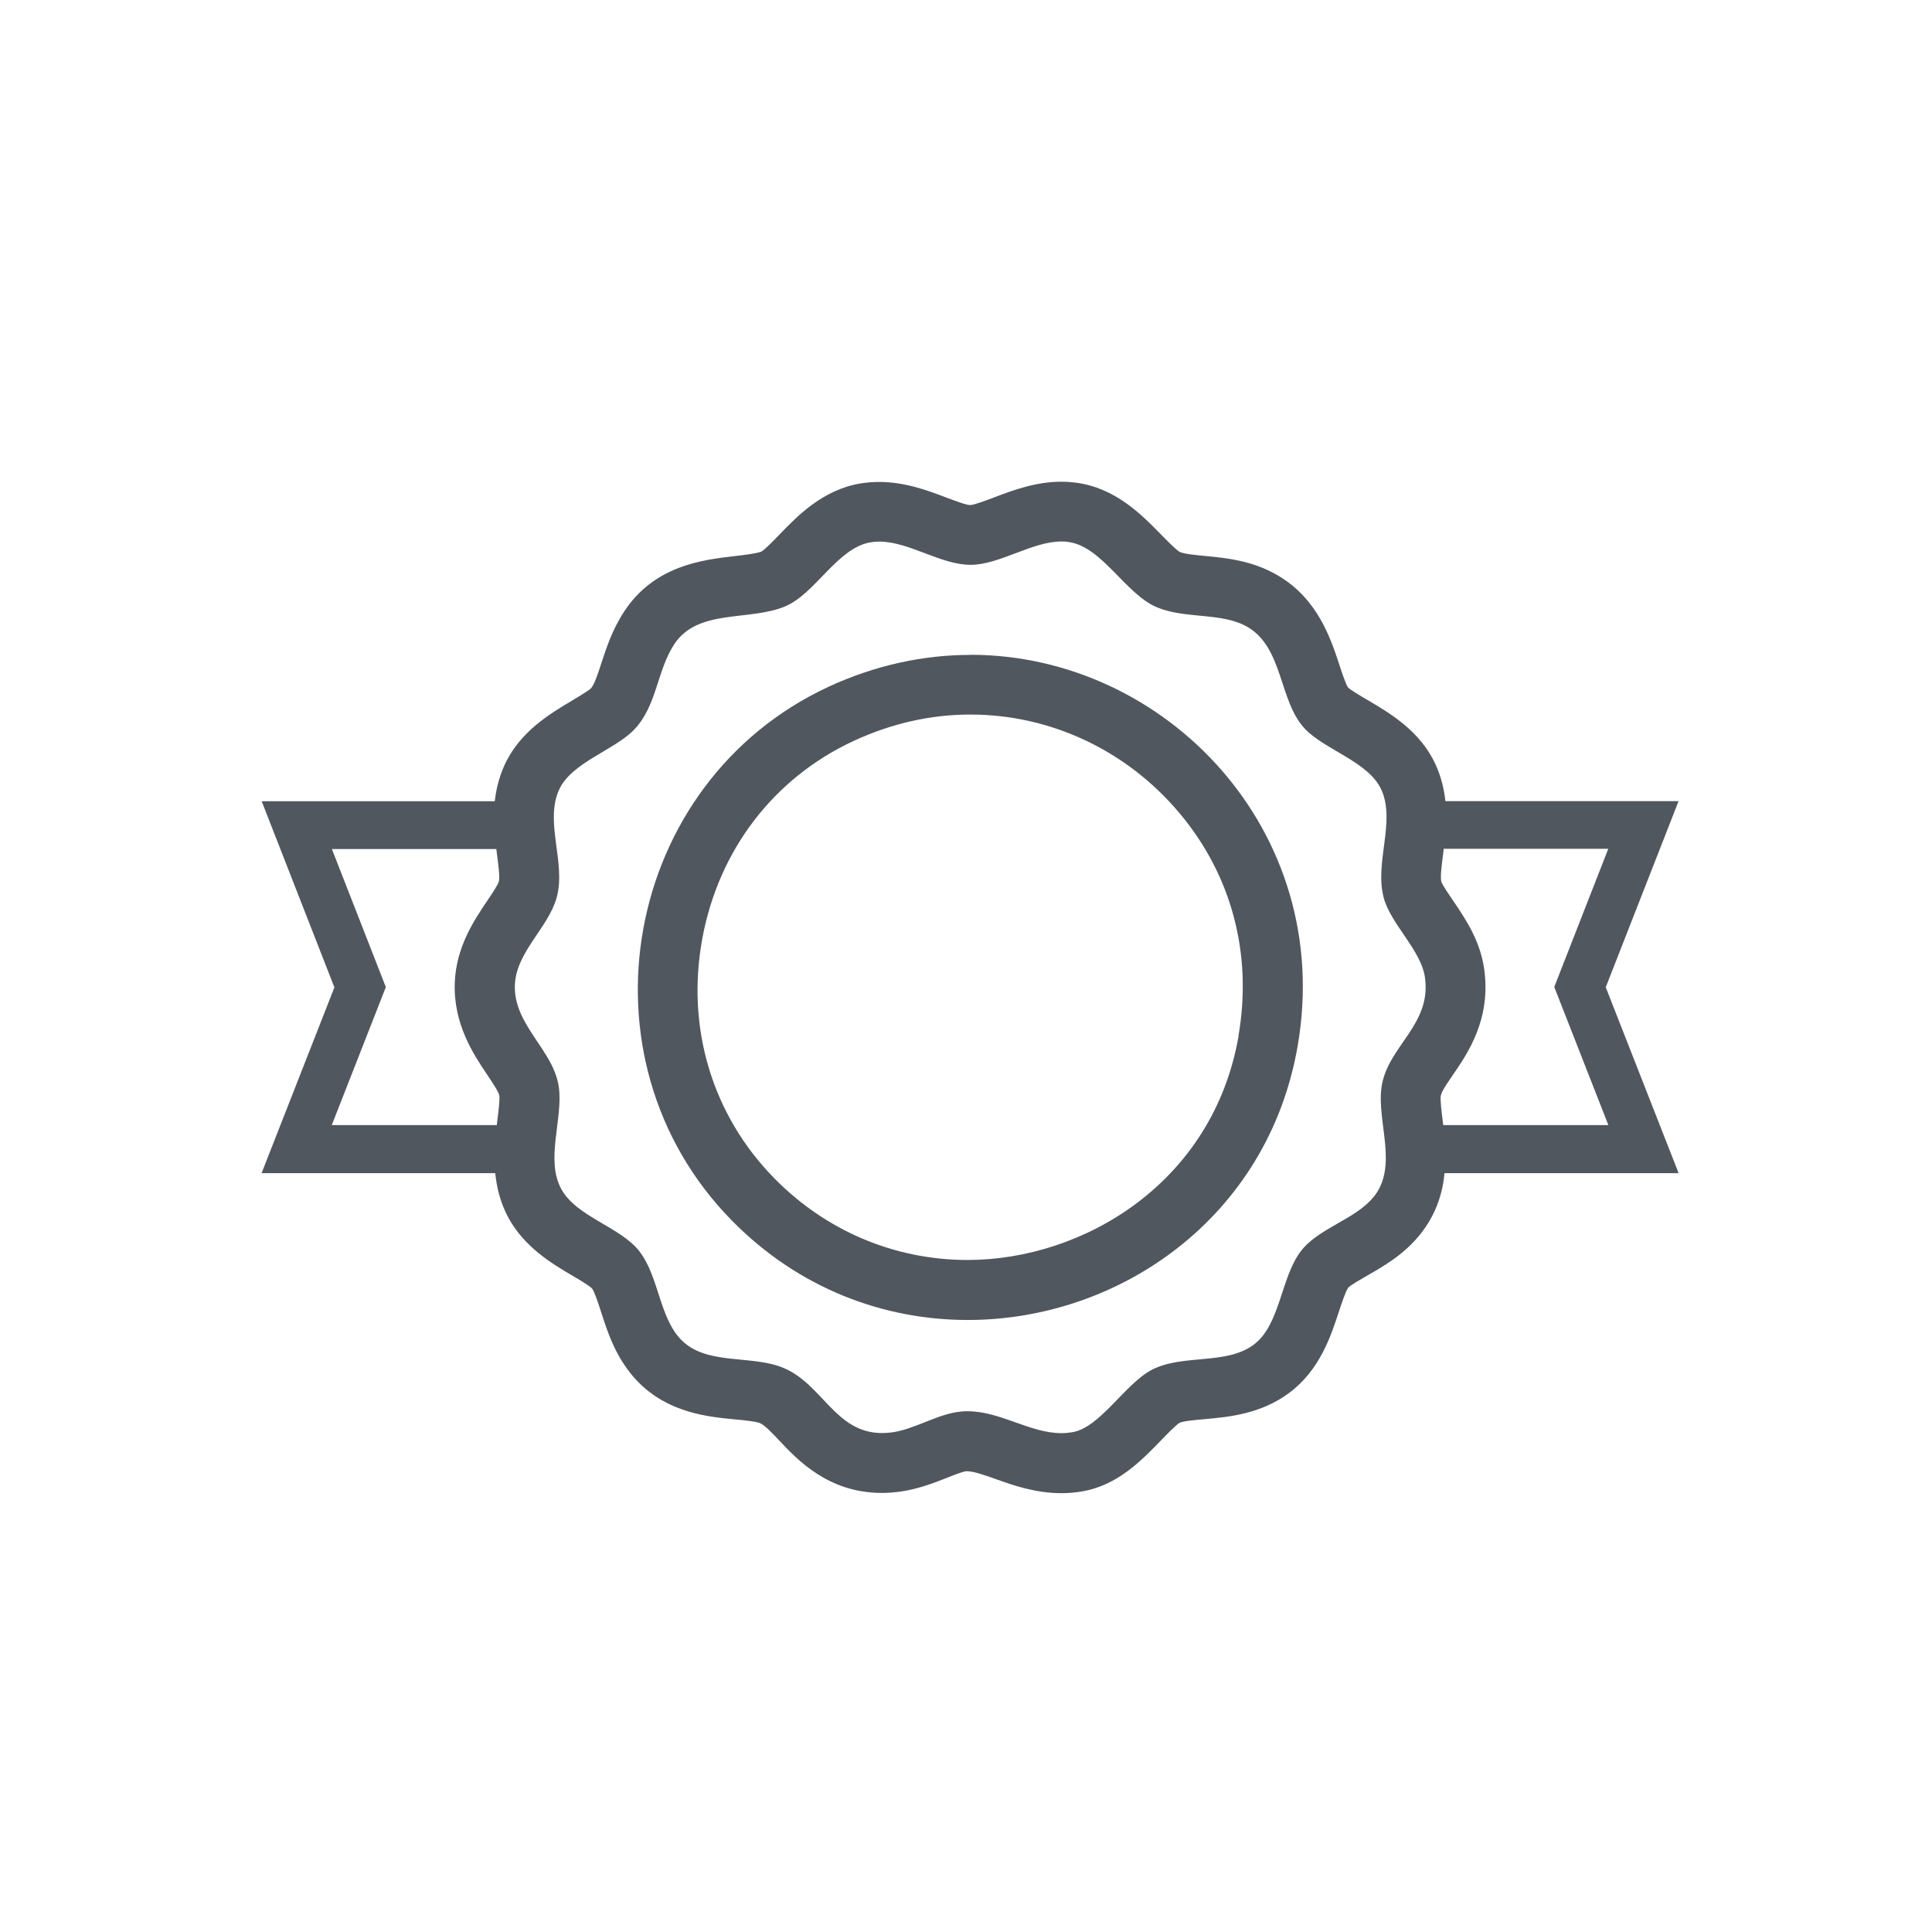 <svg xmlns="http://www.w3.org/2000/svg" id="Calque_1" viewBox="0 0 161.31 161.31"><defs><style>      .st0 {        fill: #51575e;      }    </style></defs><path class="st0" d="M81.02,54.68c-3.89,0-7.9.84-11.84,2.66-17.16,7.96-21.38,31.02-8.09,44.55,5.6,5.71,12.71,8.32,19.71,8.32,12.72,0,25.09-8.61,27.55-22.9,3.09-17.91-11-32.64-27.33-32.64ZM103.42,86.46c-2.12,12.31-12.99,18.74-22.63,18.74-6.09,0-11.82-2.42-16.14-6.82-5.18-5.27-7.37-12.55-6.02-19.97,1.35-7.41,5.96-13.45,12.65-16.55,3.15-1.46,6.42-2.2,9.74-2.2,6.69,0,13.06,2.99,17.45,8.22,4.36,5.17,6.11,11.77,4.94,18.57Z"></path><path class="st0" d="M140.15,97.94l-6.08-15.51,6.08-15.54h-19.47c-.1-.97-.34-1.99-.79-3-1.28-2.85-3.85-4.35-5.72-5.45-.55-.32-1.37-.81-1.61-1.03-.19-.25-.52-1.26-.74-1.93-.72-2.18-1.8-5.48-5.12-7.43-2.12-1.25-4.31-1.46-6.07-1.63-.84-.08-1.7-.16-2.12-.33-.29-.16-1.08-.96-1.59-1.48-1.6-1.64-3.8-3.88-7.08-4.31-.4-.05-.81-.08-1.22-.08h0c-2.15,0-4.06.72-5.59,1.3-.66.25-1.66.63-2.02.65-.35,0-1.36-.39-2.03-.64-1.52-.58-3.42-1.29-5.58-1.29-.52,0-1.03.04-1.53.12-3.17.52-5.27,2.7-6.8,4.28-.47.49-1.17,1.21-1.49,1.41-.47.18-1.41.28-2.23.38-2.67.31-6.72.77-9.25,4.65-.99,1.51-1.49,3.07-1.9,4.32-.27.83-.58,1.78-.86,2.07-.23.22-1.04.7-1.57,1.02-1.85,1.1-4.38,2.6-5.65,5.4-.46,1.02-.7,2.03-.81,3.01h-19.46l6.07,15.54-6.08,15.51h19.51c.12,1.2.42,2.44,1.07,3.67,1.35,2.52,3.68,3.89,5.37,4.89.57.33,1.43.84,1.65,1.08.2.27.52,1.24.75,1.96.57,1.77,1.28,3.97,3.07,5.81,2.55,2.62,5.9,2.94,8.11,3.15.76.07,1.7.16,2.08.31.39.16,1.01.82,1.61,1.45,1.54,1.64,4.12,4.38,8.57,4.38.5,0,1.02-.04,1.54-.11,1.49-.21,2.82-.73,3.89-1.15.52-.21,1.31-.52,1.59-.55.03,0,.07,0,.1,0,.54,0,1.42.31,2.35.64,1.49.53,3.34,1.19,5.52,1.19.59,0,1.17-.05,1.74-.15,2.94-.5,4.94-2.57,6.55-4.23.5-.52,1.26-1.3,1.57-1.49.29-.15,1.38-.25,2.11-.31,1.97-.18,4.68-.42,7.06-2.2,2.53-1.89,3.46-4.7,4.13-6.75.23-.69.57-1.73.79-2.03.19-.21,1.04-.69,1.59-1.01,1.37-.78,3.07-1.76,4.41-3.43,1.34-1.67,1.88-3.45,2.04-5.12h19.51ZM129.78,82.43l4.51,11.51h-13.79c-.02-.14-.03-.28-.05-.41-.09-.72-.2-1.59-.16-2.02.04-.12.08-.25.13-.37.19-.37.55-.9.84-1.32,1.3-1.89,3.27-4.74,2.65-8.98-.34-2.34-1.59-4.18-2.6-5.66-.34-.51-.87-1.27-.97-1.57-.1-.38.04-1.45.15-2.31.02-.14.04-.28.05-.43h13.74l-4.51,11.54ZM32.22,82.43l-4.51-11.54h13.73c.02.16.04.33.06.48.1.75.25,1.88.15,2.23-.08.3-.62,1.09-.97,1.61-1.09,1.62-2.59,3.84-2.71,6.83-.13,3.47,1.58,6.02,2.72,7.71.37.56.94,1.4,1,1.71.05.38-.07,1.31-.16,2.05-.02.14-.04.29-.05.43h-13.78l4.51-11.51ZM114.69,99.93c-1.52,1.9-4.65,2.61-6.11,4.58-1.66,2.23-1.69,6.11-3.9,7.76-2.32,1.73-5.93.76-8.51,2.1-2.24,1.17-4.31,4.82-6.63,5.21-.31.05-.61.08-.91.08-2.65,0-5.08-1.83-7.86-1.83-.19,0-.37,0-.56.03-1.87.17-3.83,1.47-5.7,1.73-.3.04-.59.06-.86.06-3.94,0-4.96-4.12-8.31-5.47-2.67-1.07-6.38-.17-8.47-2.32-1.82-1.87-1.85-5.23-3.45-7.34-1.58-2.09-5.3-2.9-6.57-5.27-1.32-2.46.17-5.84-.19-8.48-.43-3.11-3.8-5.17-3.67-8.54.11-2.75,2.8-4.78,3.49-7.29.8-2.89-1.03-6.29.2-9,1.02-2.26,4.55-3.28,6.22-4.97,1.95-1.98,1.93-4.94,3.39-7.17,1.96-2.99,6.2-1.92,9.22-3.15,2.56-1.04,4.39-4.91,7.18-5.37.24-.04.48-.06.72-.06,2.5,0,5.13,1.94,7.62,1.94.02,0,.05,0,.07,0,2.42-.04,5.08-1.95,7.53-1.95.19,0,.38.01.56.04,2.84.37,4.78,4.38,7.44,5.47,2.41.99,5.4.38,7.55,1.64,2.98,1.75,2.6,6.2,4.77,8.49,1.68,1.77,5.34,2.76,6.39,5.1,1.2,2.66-.59,6.06.19,9,.58,2.19,3.11,4.38,3.44,6.63.59,4.01-3.14,5.78-3.62,9.19-.41,2.93,1.42,6.58-.65,9.16Z"></path></svg>